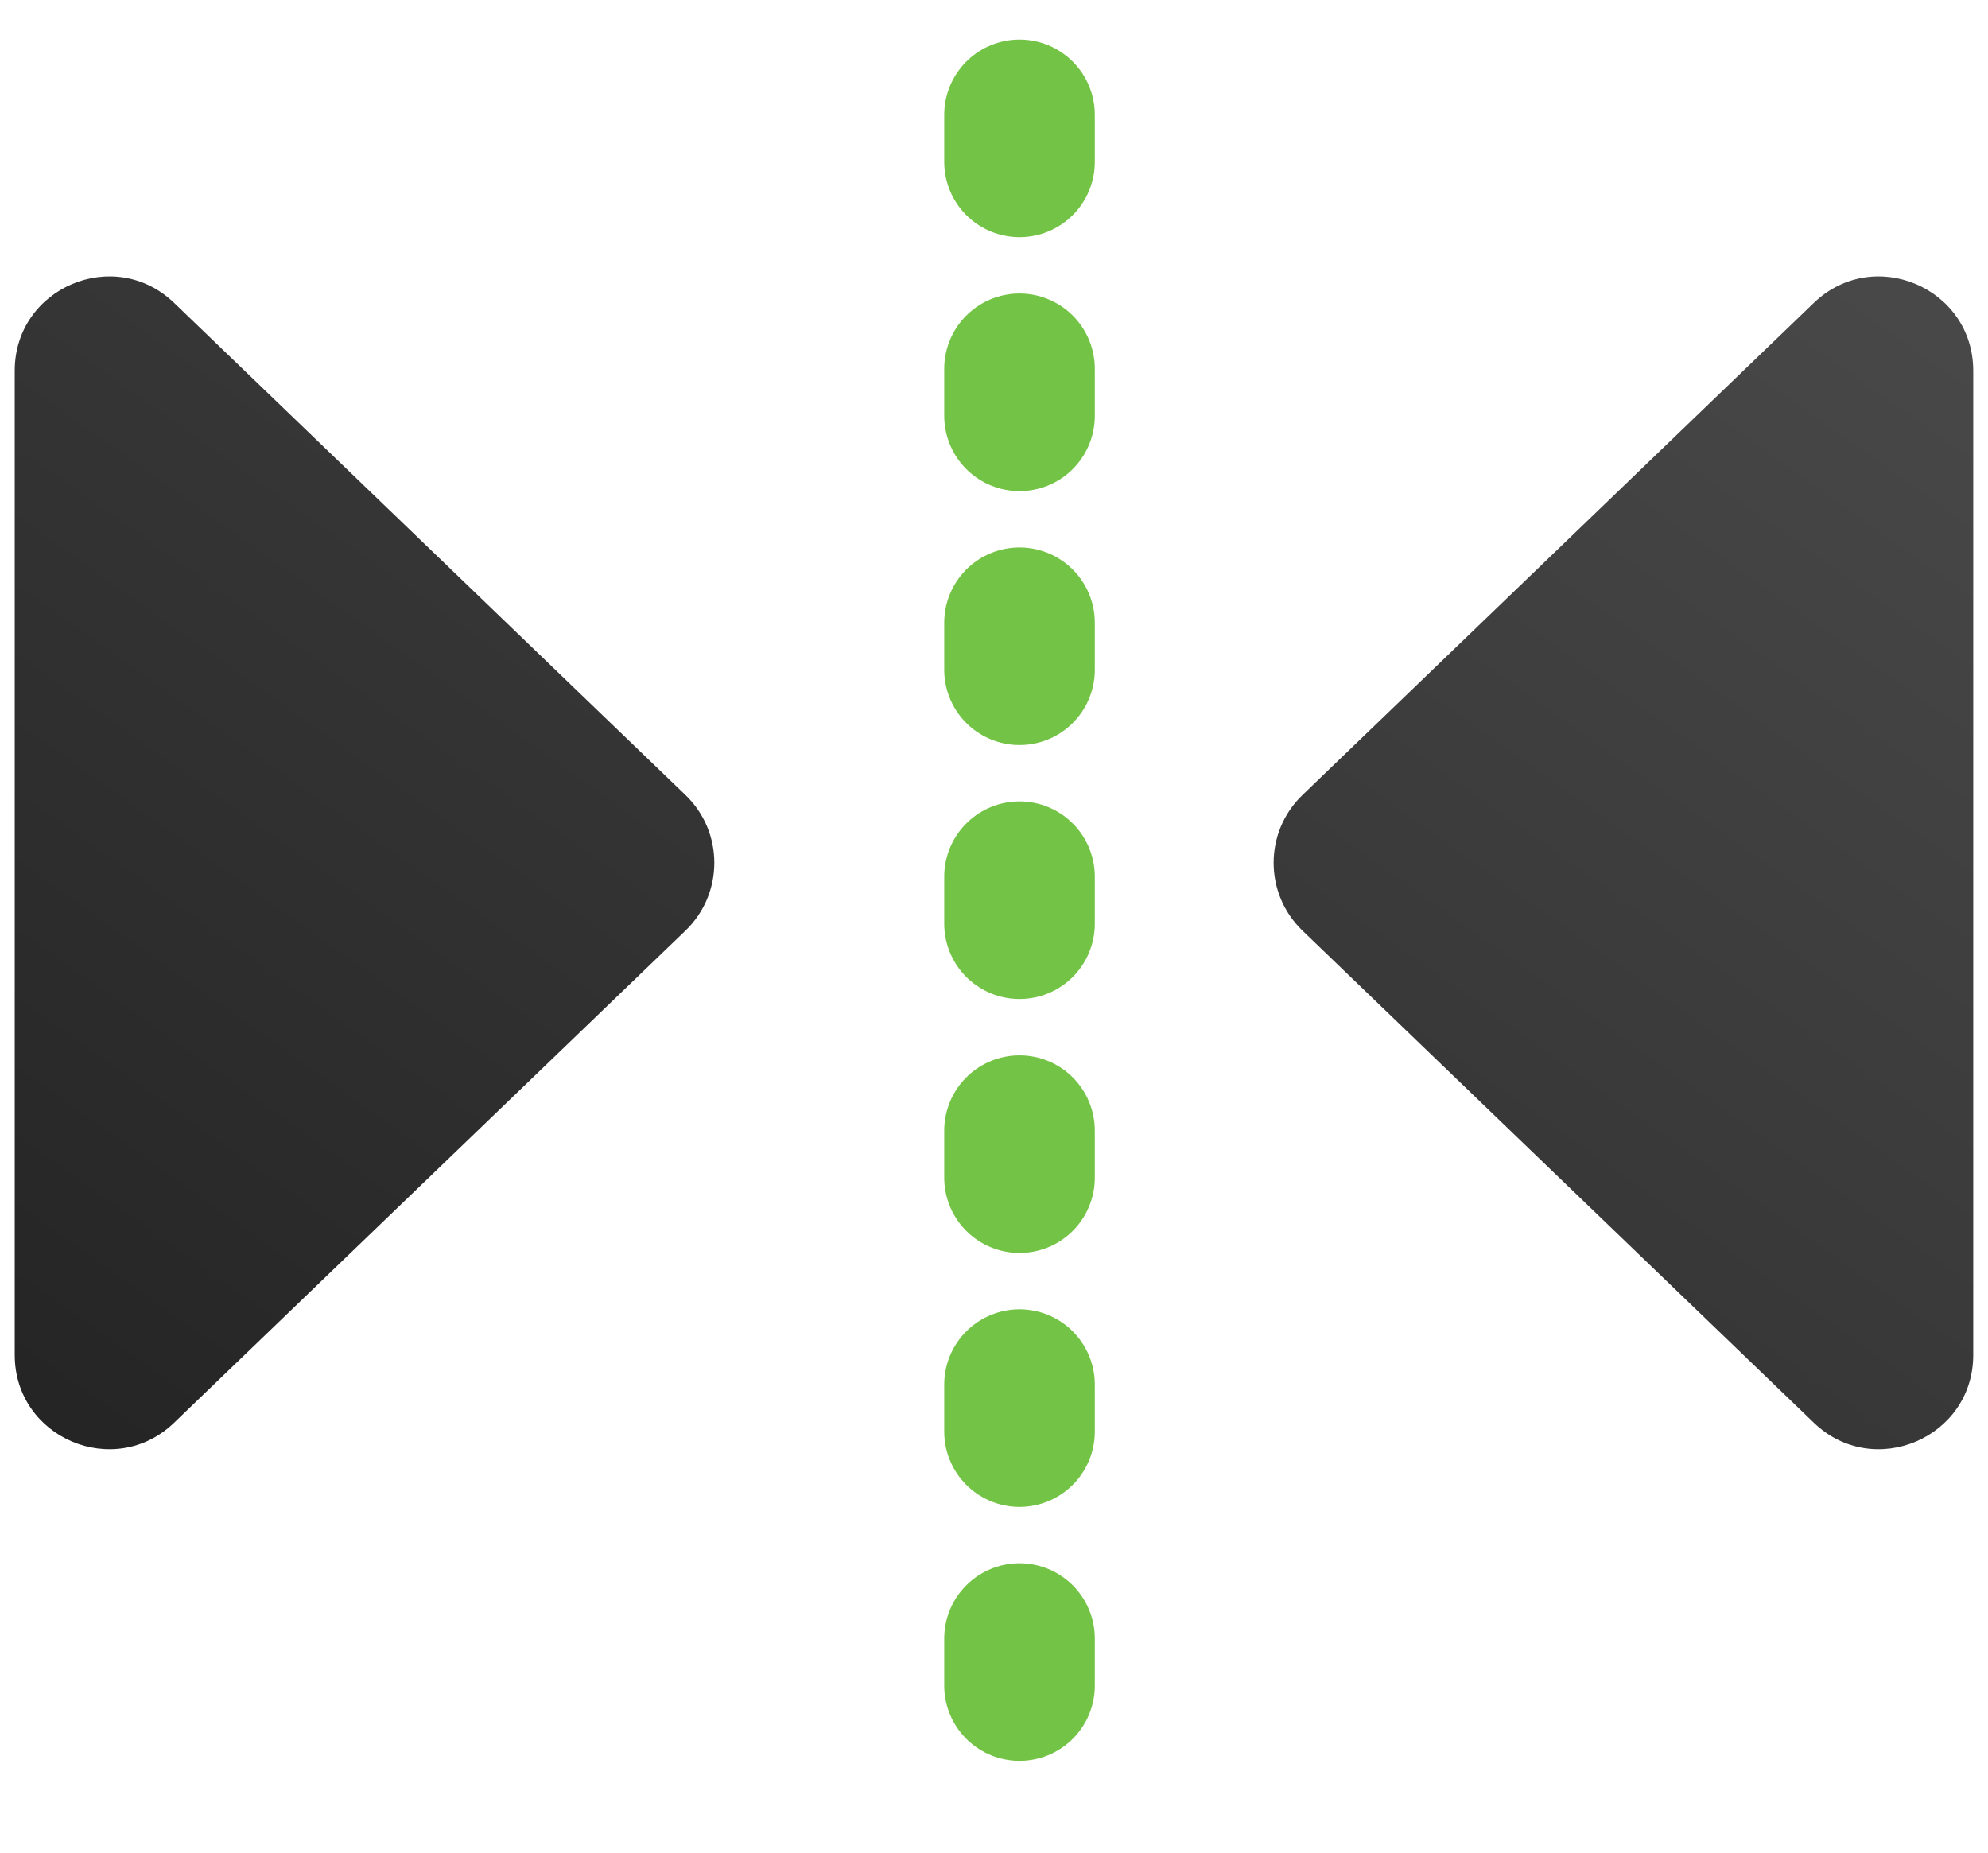 <svg width="44" height="41" viewBox="0 0 44 41" fill="none" xmlns="http://www.w3.org/2000/svg">
<g id="Group 39720">
<path id="Union" fill-rule="evenodd" clip-rule="evenodd" d="M15.171 17.594C16.023 18.413 16.023 19.776 15.171 20.596L3.854 31.486C2.53 32.76 0.326 31.822 0.326 29.985L0.326 8.205C0.326 6.368 2.53 5.43 3.854 6.703L15.171 17.594ZM28.828 17.594C27.976 18.413 27.976 19.776 28.828 20.596L40.145 31.486C41.469 32.76 43.673 31.822 43.673 29.985V8.205C43.673 6.368 41.469 5.43 40.145 6.703L28.828 17.594Z" fill="url(#paint0_linear_1617_3270)"/>
<line id="Line 54" x1="22.565" y1="2.542" x2="22.565" y2="38.789" stroke="#73C446" stroke-width="3.333" stroke-linecap="round" stroke-linejoin="round" stroke-dasharray="1.04 4.58"/>
</g>
<defs>
<linearGradient id="paint0_linear_1617_3270" x1="82.933" y1="-35.589" x2="-2.478" y2="84.716" gradientUnits="userSpaceOnUse">
<stop offset="0.344" stop-color="#4E4E4E"/>
<stop offset="1"/>
</linearGradient>
</defs>
</svg>
